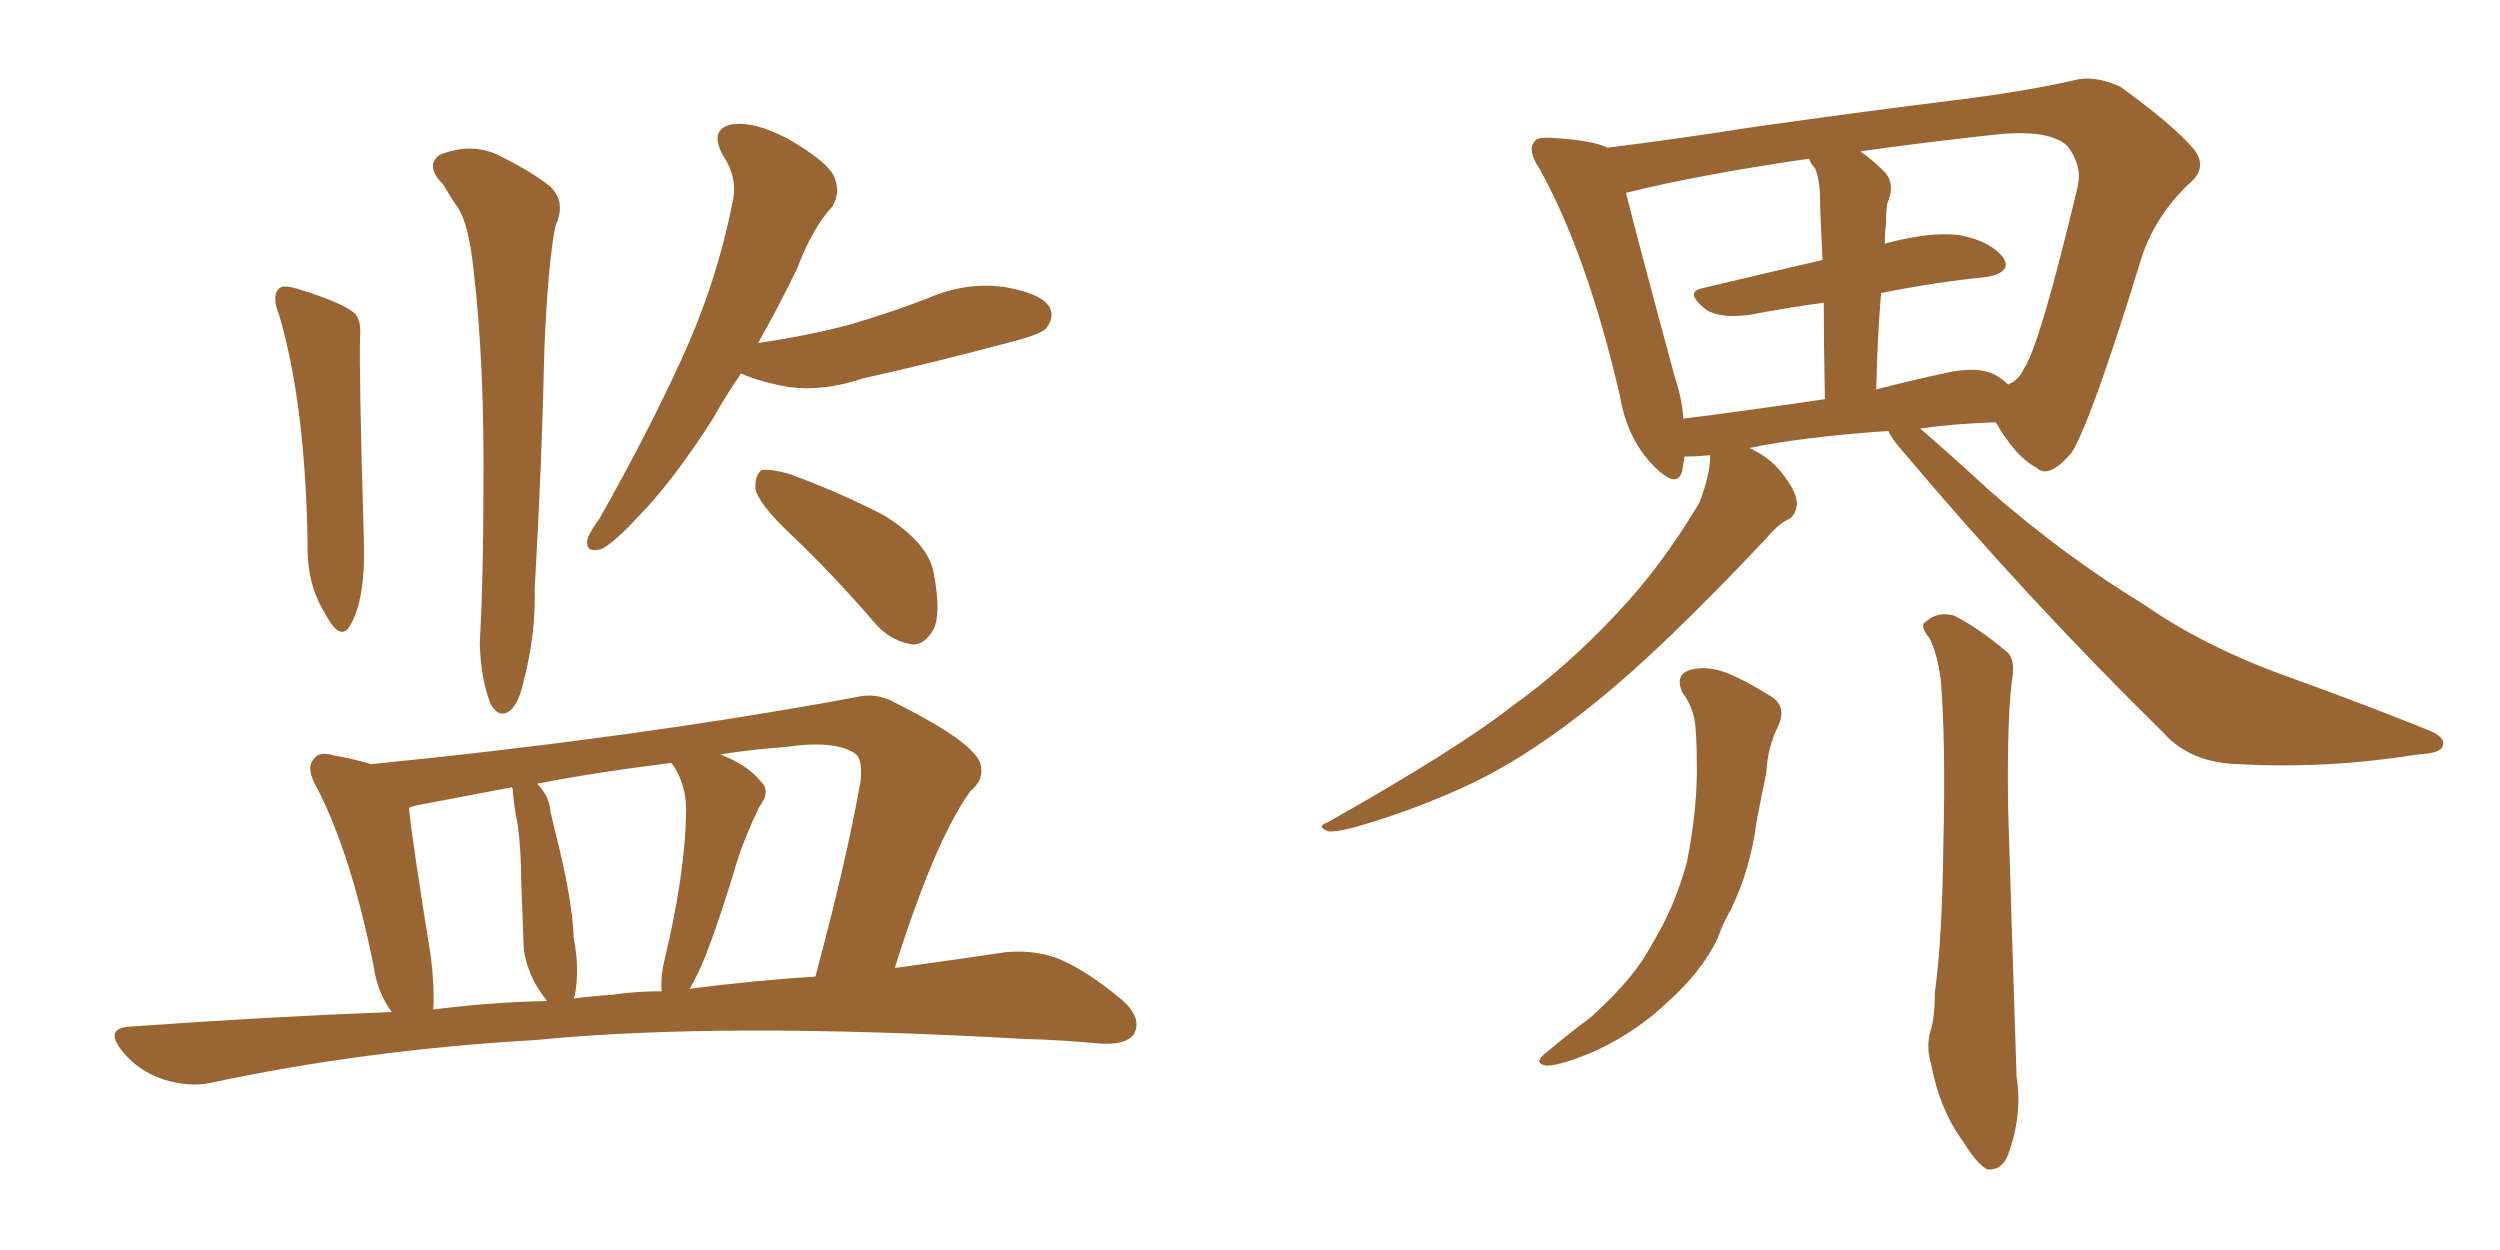 <svg xmlns="http://www.w3.org/2000/svg" xmlns:xlink="http://www.w3.org/1999/xlink" width="300" height="150"><path fill="#996633" padding="10" d="M33.54 37.94L33.54 37.94Q32.52 35.45 33.54 34.57L33.54 34.57Q34.13 34.13 35.89 34.72L35.89 34.72Q41.16 36.33 42.63 37.65L42.63 37.65Q43.36 38.53 43.21 40.43L43.21 40.43Q43.07 44.53 43.65 64.31L43.65 64.31Q43.95 71.78 42.04 75L42.04 75Q40.87 77.20 38.96 73.54L38.96 73.54Q36.77 70.02 36.91 65.04L36.91 65.04Q36.62 48.49 33.54 37.94ZM53.17 22.12L53.17 22.12Q50.98 19.92 52.73 18.60L52.73 18.60Q56.25 17.14 59.47 18.46L59.47 18.46Q63.72 20.51 66.06 22.41L66.06 22.41Q67.97 24.32 66.65 27.10L66.65 27.10Q65.77 31.49 65.33 41.75L65.33 41.75Q65.04 55.37 64.16 70.75L64.16 70.75Q64.31 76.03 62.84 81.74L62.84 81.74Q62.26 84.38 61.23 85.25L61.23 85.25Q59.91 86.28 58.89 84.52L58.89 84.52Q57.71 81.59 57.57 77.20L57.57 77.20Q58.01 69.43 58.01 58.74L58.01 58.74Q58.15 43.65 56.84 32.52L56.84 32.52Q56.25 26.81 54.93 24.90L54.93 24.90Q54.20 23.88 53.17 22.12ZM88.92 44.82L88.92 44.82Q87.01 47.61 85.55 50.24L85.55 50.24Q80.86 57.57 76.90 61.67L76.90 61.67Q73.54 65.33 72.07 65.92L72.07 65.92Q70.31 66.36 70.46 64.89L70.46 64.89Q70.61 64.01 71.92 62.26L71.92 62.26Q77.64 52.15 81.74 43.21L81.74 43.21Q85.99 33.98 87.89 24.32L87.89 24.32Q88.62 21.39 86.72 18.60L86.72 18.60Q85.11 15.53 87.74 14.94L87.74 14.94Q90.53 14.50 94.63 16.70L94.63 16.70Q99.17 19.34 100.05 21.09L100.05 21.09Q100.93 23.00 99.90 24.76L99.90 24.76Q97.56 27.25 95.65 32.23L95.65 32.23Q93.31 37.06 90.97 41.16L90.97 41.16Q96.97 40.28 101.95 38.96L101.95 38.96Q106.93 37.50 111.47 35.74L111.47 35.74Q115.87 33.84 120.41 34.42L120.41 34.42Q124.95 35.16 125.98 36.91L125.98 36.91Q126.56 38.09 125.54 39.40L125.54 39.40Q124.95 40.14 120.85 41.16L120.85 41.16Q112.06 43.51 103.56 45.41L103.56 45.41Q98.73 47.02 94.63 46.44L94.63 46.44Q91.26 45.85 88.92 44.82ZM94.63 63.87L94.63 63.87Q91.11 60.50 90.67 58.74L90.67 58.74Q90.53 56.98 91.41 56.40L91.41 56.40Q92.43 56.25 94.63 56.84L94.63 56.84Q100.63 59.03 106.05 61.82L106.05 61.82Q111.47 65.19 112.06 68.85L112.06 68.85Q112.94 73.54 112.06 75.44L112.06 75.44Q111.04 77.34 109.57 77.34L109.57 77.34Q107.23 77.05 105.32 75.15L105.32 75.15Q99.90 68.85 94.63 63.87ZM47.02 121.44L47.02 121.44Q45.26 119.09 44.82 115.87L44.82 115.87Q42.19 102.69 38.09 94.63L38.09 94.63Q36.62 92.14 37.65 91.11L37.65 91.11Q38.23 90.09 40.14 90.67L40.14 90.67Q42.63 91.11 44.53 91.70L44.53 91.70Q76.76 88.48 102.83 83.64L102.83 83.64Q105.18 83.06 107.52 84.38L107.52 84.38Q116.60 88.92 117.63 91.55L117.63 91.55Q118.21 93.46 116.46 94.92L116.46 94.92Q112.21 100.78 107.37 116.16L107.37 116.16Q114.84 115.14 120.70 114.26L120.70 114.26Q124.07 113.96 126.86 114.99L126.86 114.99Q130.22 116.31 134.62 119.97L134.62 119.97Q137.11 122.17 136.08 124.07L136.08 124.07Q135.21 125.39 132.13 125.24L132.13 125.24Q127.59 124.80 122.61 124.66L122.61 124.66Q86.43 122.61 64.31 124.80L64.31 124.80Q43.80 125.98 25.34 129.93L25.34 129.93Q22.71 130.52 19.48 129.49L19.48 129.49Q16.55 128.47 14.65 126.12L14.65 126.12Q12.45 123.34 15.67 123.19L15.67 123.19Q31.93 122.02 47.02 121.44ZM82.76 118.65L82.76 118.65Q90.67 117.63 97.85 117.19L97.85 117.19Q101.51 103.56 103.27 93.75L103.27 93.75Q103.56 90.97 102.54 90.38L102.54 90.38Q100.05 88.77 94.19 89.65L94.19 89.65Q90.09 89.94 86.43 90.53L86.43 90.53Q89.79 91.85 91.26 93.75L91.26 93.75Q92.58 94.92 91.11 96.83L91.11 96.83Q89.36 100.49 88.48 103.27L88.48 103.27Q86.57 109.72 84.67 114.70L84.67 114.70Q83.64 117.19 82.76 118.65ZM73.39 119.38L73.39 119.38Q76.32 118.95 79.39 118.95L79.39 118.95Q79.25 117.33 79.69 115.43L79.69 115.43Q82.18 105.03 82.32 97.85L82.32 97.85Q82.47 94.78 81.15 92.43L81.15 92.43Q80.71 91.70 80.57 91.55L80.57 91.55Q72.07 92.58 64.45 94.04L64.45 94.04Q65.92 95.51 66.06 97.41L66.06 97.41Q66.50 99.32 66.94 101.07L66.94 101.07Q68.70 108.25 68.85 112.65L68.85 112.65Q69.58 116.16 68.99 119.38L68.99 119.38Q68.85 119.68 68.85 119.82L68.85 119.82Q71.04 119.53 73.39 119.38ZM52.00 121.14L52.00 121.14L52.00 121.14Q58.89 120.26 65.63 120.12L65.63 120.12Q64.75 118.95 64.16 117.92L64.16 117.92Q62.99 115.58 62.84 113.67L62.84 113.67Q62.70 110.01 62.55 105.91L62.55 105.91Q62.55 102.10 62.11 98.88L62.11 98.88Q61.67 96.83 61.52 94.63L61.52 94.63Q61.38 94.48 61.38 94.48L61.38 94.48Q55.22 95.65 49.80 96.68L49.80 96.68Q49.22 96.83 49.07 96.97L49.07 96.97Q49.51 101.22 51.71 114.84L51.71 114.84Q52.15 118.51 52.00 121.14ZM226.61 51.71L226.61 51.71Q216.21 52.44 209.91 53.76L209.91 53.76Q210.35 53.91 210.50 54.05L210.50 54.05Q212.84 55.22 214.31 57.42L214.31 57.42Q215.63 59.18 215.63 60.50L215.63 60.50Q215.48 61.96 214.45 62.40L214.45 62.40Q213.28 62.99 211.82 64.75L211.82 64.75Q199.51 77.78 191.89 83.94L191.89 83.94Q183.69 90.67 176.22 94.19L176.22 94.19Q170.21 96.97 164.36 98.73L164.36 98.73Q160.69 99.90 159.38 99.76L159.38 99.76Q157.91 99.17 159.23 98.73L159.23 98.73Q175.05 89.79 181.35 84.81L181.35 84.81Q187.94 80.13 194.09 73.54L194.09 73.54Q199.37 67.97 203.91 60.35L203.91 60.35Q205.22 56.98 205.22 54.64L205.22 54.64Q205.08 54.64 205.08 54.64L205.08 54.64Q203.47 54.79 202.15 54.79L202.15 54.79Q202.00 55.66 201.86 56.54L201.86 56.54Q201.27 58.74 198.49 55.96L198.49 55.96Q195.26 52.73 194.38 47.46L194.38 47.46Q190.43 30.47 184.72 20.21L184.72 20.21Q183.25 18.02 184.13 16.99L184.13 16.99Q184.42 16.41 186.33 16.55L186.33 16.55Q191.16 16.85 192.92 17.72L192.92 17.72Q201.12 16.70 210.50 15.23L210.50 15.23Q223.97 13.33 234.67 12.01L234.67 12.01Q242.87 10.99 248.73 9.67L248.73 9.67Q251.22 8.94 254.44 10.40L254.44 10.40Q260.89 15.09 263.23 17.87L263.23 17.87Q264.99 20.07 262.79 21.97L262.79 21.97Q258.84 25.63 257.08 30.62L257.08 30.62L257.08 30.62Q250.93 50.68 248.58 54.35L248.58 54.35Q245.80 57.57 244.34 56.10L244.34 56.10Q241.85 54.79 239.50 50.68L239.50 50.68Q234.52 50.83 230.42 51.42L230.42 51.42Q233.50 54.05 238.92 59.03L238.92 59.03Q247.85 66.80 257.23 72.51L257.23 72.51Q264.55 77.64 274.80 81.30L274.80 81.30Q283.74 84.52 291.36 87.60L291.36 87.60Q293.55 88.48 293.12 89.50L293.12 89.50Q292.97 90.38 290.19 90.53L290.19 90.53Q279.20 92.29 268.65 91.70L268.65 91.70Q262.79 91.55 259.57 87.89L259.57 87.89Q243.31 71.92 228.37 54.20L228.37 54.20Q227.05 52.73 226.61 51.71ZM239.65 45.12L239.65 45.12Q240.38 45.56 240.97 46.14L240.97 46.14Q242.29 45.56 242.87 44.24L242.87 44.24Q244.78 41.46 249.32 22.41L249.32 22.41Q249.90 19.92 248.14 17.58L248.14 17.58Q246.09 15.53 239.79 16.11L239.79 16.11Q230.42 17.14 223.24 18.16L223.24 18.16Q224.71 19.19 226.17 20.65L226.17 20.65Q227.49 22.12 226.46 24.46L226.46 24.46Q226.32 25.49 226.32 26.95L226.32 26.95Q226.17 27.98 226.17 29.30L226.17 29.30Q226.32 29.15 226.46 29.15L226.46 29.15Q232.18 27.69 235.40 28.27L235.40 28.27Q238.92 29.00 240.38 30.91L240.38 30.91Q241.55 32.67 238.33 33.25L238.33 33.25Q232.32 33.84 225.73 35.16L225.73 35.16Q225.29 40.43 225.15 46.73L225.15 46.73Q229.10 45.70 233.20 44.82L233.20 44.82Q237.45 43.80 239.65 45.12ZM202.00 50.24L202.00 50.24Q210.06 49.22 218.99 47.90L218.99 47.90Q218.85 41.16 218.85 36.33L218.85 36.33Q214.45 36.91 209.91 37.79L209.91 37.79Q206.54 38.23 204.79 37.21L204.79 37.21Q202.00 35.01 204.35 34.57L204.35 34.57Q211.08 32.96 218.70 31.20L218.70 31.20Q218.41 25.34 218.41 24.02L218.41 24.02Q218.41 21.68 217.82 20.21L217.82 20.21Q217.24 19.63 217.09 19.04L217.09 19.04Q203.91 20.95 195.12 23.14L195.12 23.14Q196.58 29.00 200.98 45.26L200.98 45.26Q201.86 47.90 202.00 50.24ZM201.86 83.06L201.86 83.06Q200.98 81.01 202.73 80.42L202.73 80.42Q205.08 79.69 208.15 81.15L208.15 81.15Q210.06 82.03 212.40 83.50L212.40 83.50Q214.45 84.67 213.43 87.01L213.43 87.01Q212.11 89.65 211.96 92.72L211.96 92.72Q211.38 95.51 210.79 98.58L210.79 98.58Q210.06 104.30 207.71 109.13L207.71 109.13Q206.69 110.89 206.10 112.65L206.10 112.65Q204.20 116.60 200.10 120.26L200.10 120.26Q196.58 123.63 191.75 125.98L191.75 125.98Q187.35 127.88 185.60 127.88L185.60 127.88Q183.84 127.59 185.60 126.27L185.60 126.27Q187.50 124.66 189.40 123.19L189.40 123.19Q190.87 122.17 191.89 121.14L191.89 121.14Q196.29 117.04 198.19 113.38L198.19 113.38Q200.98 108.84 202.44 103.42L202.44 103.42Q203.76 96.68 203.61 91.26L203.61 91.26Q203.61 89.21 203.47 87.45L203.47 87.45Q203.32 84.96 201.86 83.06ZM231.45 76.46L231.45 76.46L231.45 76.46Q230.27 75 231.15 74.56L231.15 74.56Q232.47 73.39 234.38 73.83L234.38 73.83Q237.16 75.15 240.82 78.22L240.82 78.22Q241.70 78.96 241.55 80.86L241.55 80.86Q240.82 85.40 240.97 96.83L240.97 96.83Q241.41 111.47 241.99 129.20L241.99 129.20Q242.72 133.74 240.97 138.57L240.97 138.57Q240.23 140.48 238.48 140.33L238.48 140.33Q237.30 139.75 235.55 136.96L235.55 136.96Q232.76 133.15 231.74 127.73L231.74 127.73Q231.15 125.83 231.59 123.93L231.59 123.93Q232.18 122.31 232.18 119.09L232.18 119.09Q233.06 112.94 233.20 101.37L233.20 101.37Q233.50 89.36 232.91 81.74L232.91 81.74Q232.47 78.22 231.45 76.46Z"/></svg>